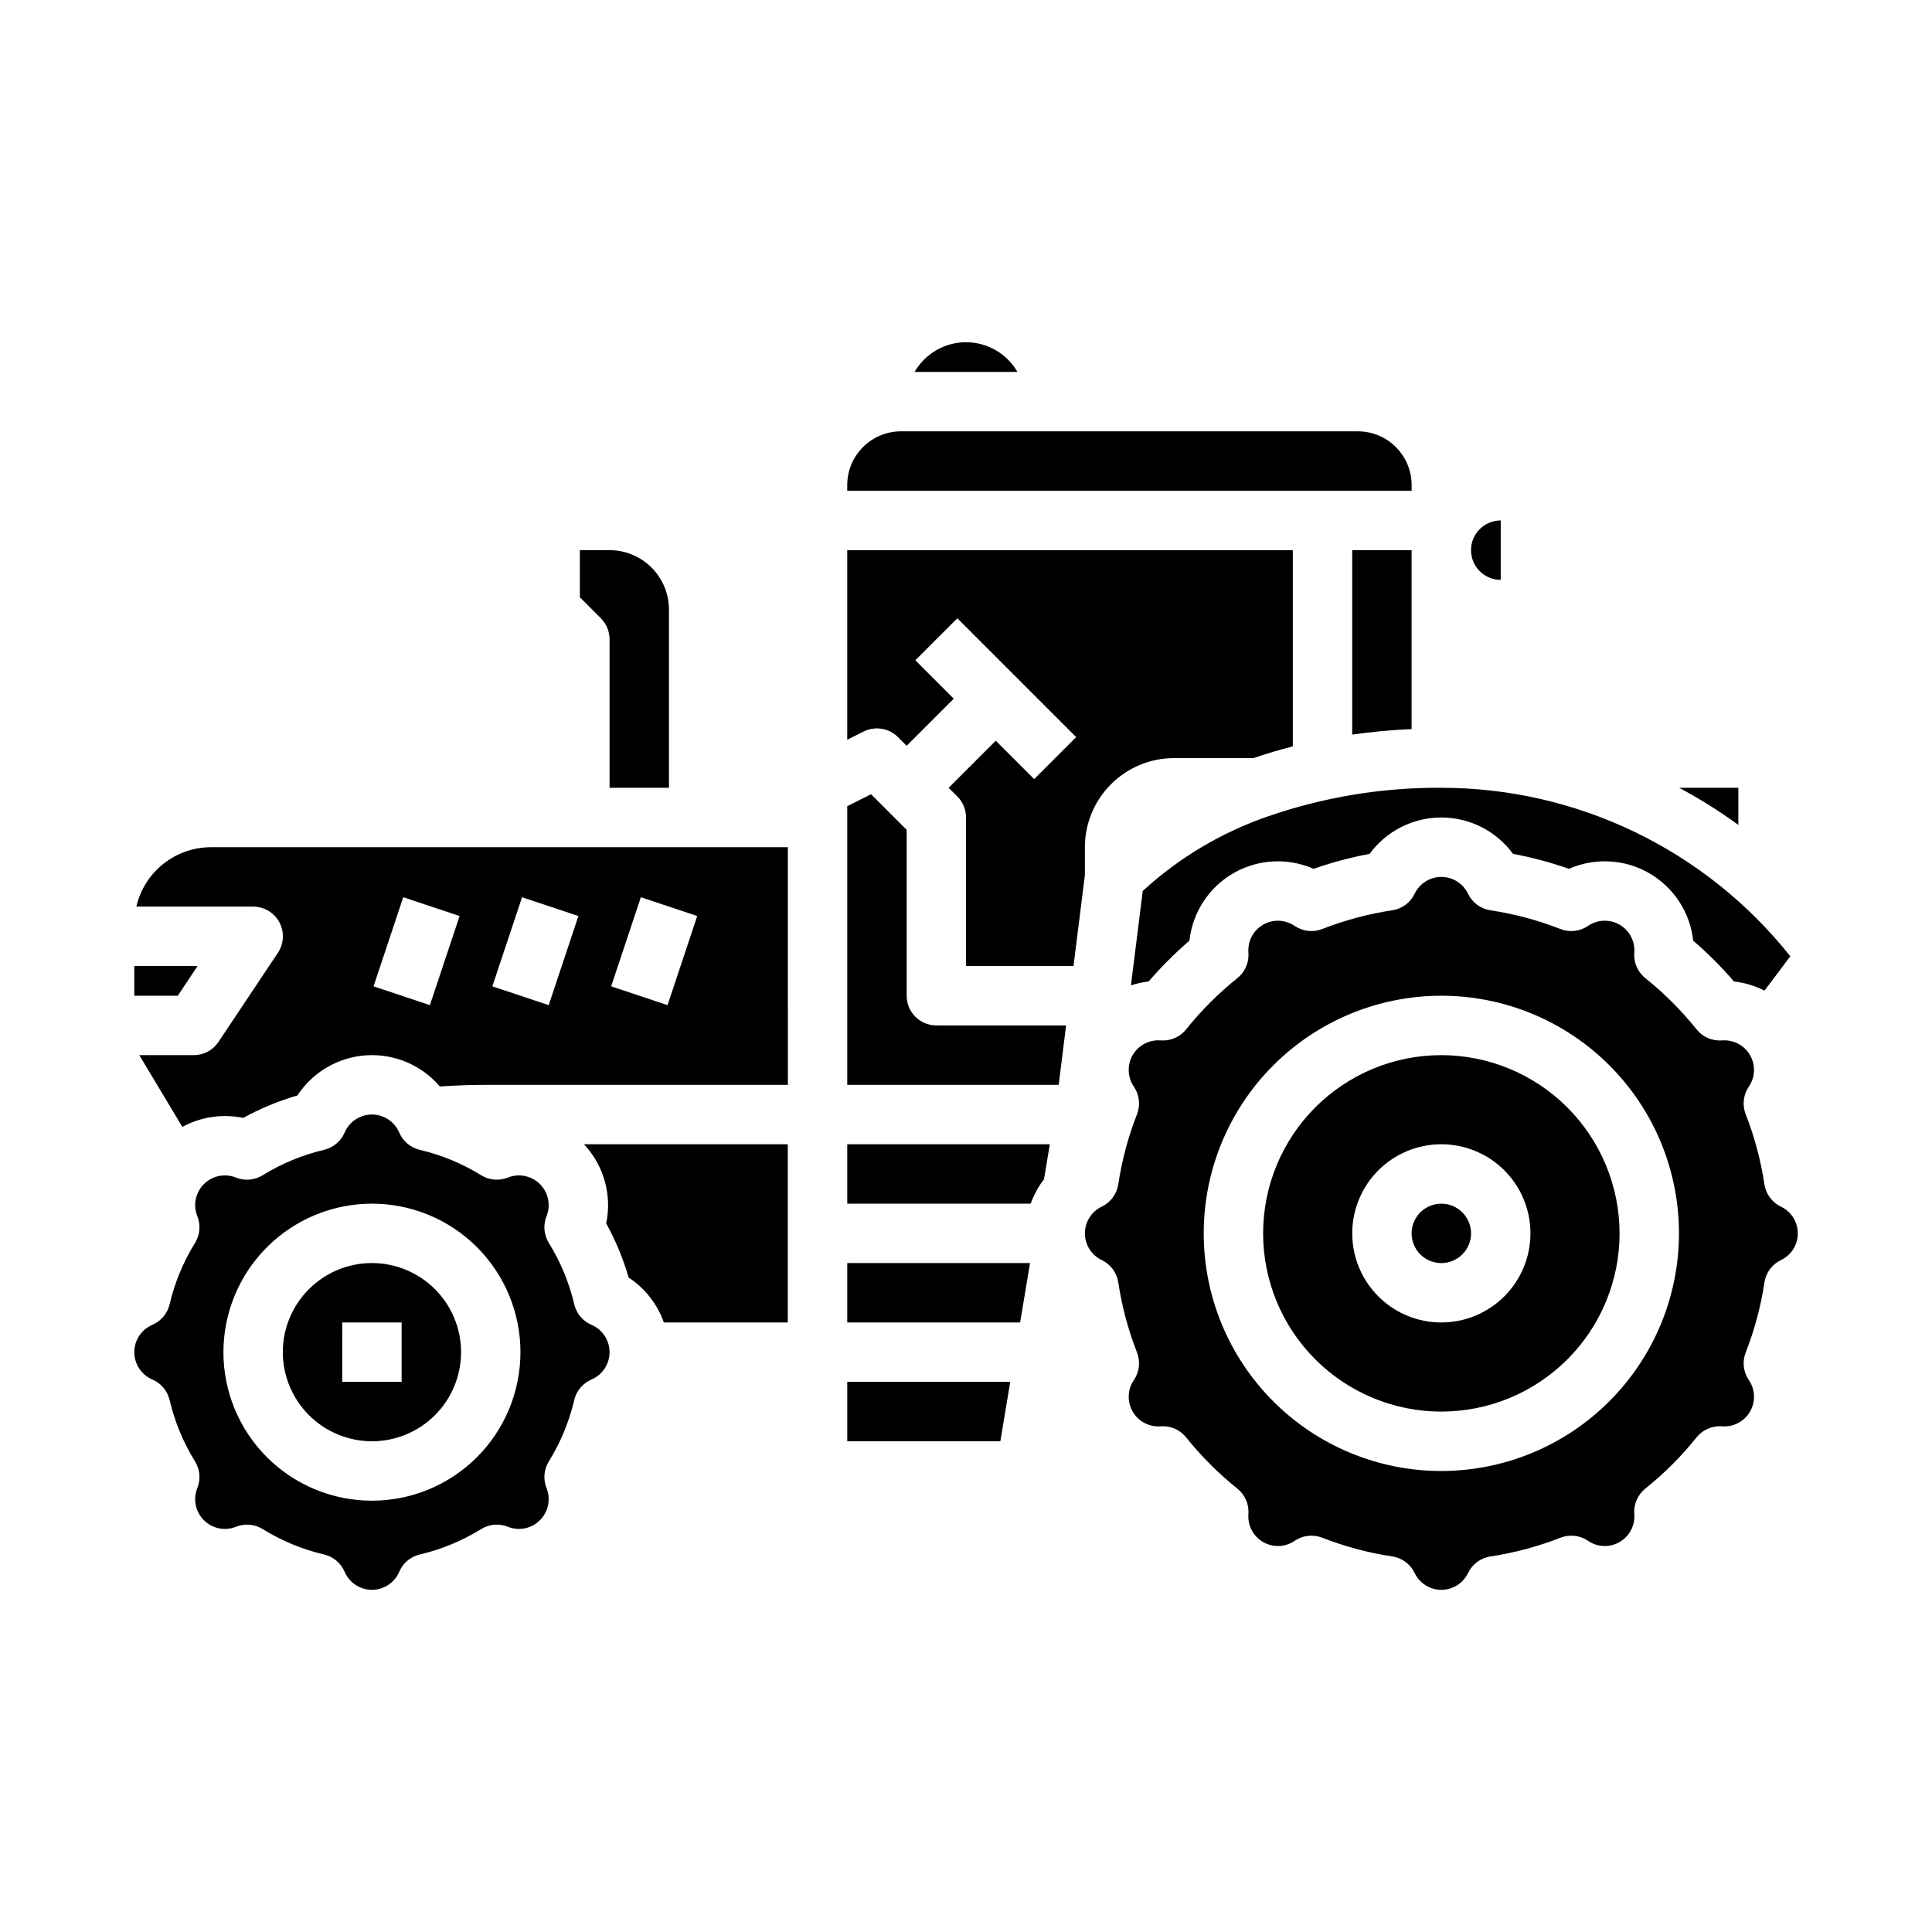 <?xml version="1.0" encoding="UTF-8"?>
<!-- Uploaded to: ICON Repo, www.iconrepo.com, Generator: ICON Repo Mixer Tools -->
<svg fill="#000000" width="800px" height="800px" version="1.1" viewBox="144 144 512 512" xmlns="http://www.w3.org/2000/svg">
 <path d="m305.54 352.77v-39.359c0-2.086-0.832-4.09-2.305-5.566l-5.566-5.566v-12.484h7.871c4.172 0.008 8.176 1.668 11.125 4.617 2.953 2.953 4.613 6.953 4.617 11.129v47.23zm-125.95 55.105h11.531l5.246-7.871h-16.777zm39.359 94.465c0-6.266 2.488-12.27 6.918-16.699 4.43-4.43 10.434-6.918 16.699-6.918 6.262 0 12.27 2.488 16.699 6.918 4.43 4.43 6.918 10.434 6.918 16.699 0 6.262-2.488 12.27-6.918 16.699-4.43 4.426-10.438 6.914-16.699 6.914-6.262-0.004-12.266-2.496-16.691-6.922-4.426-4.43-6.918-10.43-6.926-16.691zm15.742 7.871h15.742l0.004-15.746h-15.742zm-55.105-7.871h0.004c0-3.156 1.883-6.008 4.785-7.246 2.301-0.98 3.996-3 4.57-5.434 1.352-5.754 3.625-11.25 6.738-16.273 1.316-2.129 1.543-4.754 0.613-7.074-1.18-2.926-0.496-6.277 1.734-8.508 2.234-2.231 5.582-2.914 8.508-1.734 2.324 0.93 4.949 0.703 7.074-0.617 5.023-3.109 10.52-5.383 16.273-6.734 2.434-0.574 4.453-2.269 5.438-4.57 1.234-2.906 4.086-4.789 7.242-4.789s6.008 1.883 7.242 4.789c0.984 2.301 3 3.996 5.438 4.57 5.754 1.352 11.25 3.625 16.273 6.734 2.125 1.316 4.75 1.547 7.07 0.617 2.93-1.18 6.277-0.496 8.508 1.734 2.234 2.231 2.918 5.582 1.738 8.508-0.93 2.32-0.703 4.945 0.613 7.074 3.109 5.023 5.387 10.52 6.738 16.273 0.57 2.434 2.269 4.453 4.57 5.434 2.902 1.238 4.789 4.09 4.789 7.246s-1.887 6.008-4.789 7.242c-2.301 0.984-4 3-4.57 5.438-1.352 5.75-3.629 11.246-6.738 16.273-1.316 2.125-1.543 4.75-0.613 7.07 1.18 2.93 0.496 6.277-1.738 8.508-2.231 2.234-5.578 2.914-8.508 1.738-2.32-0.934-4.945-0.703-7.07 0.613-5.023 3.109-10.52 5.387-16.273 6.738-2.438 0.57-4.453 2.269-5.438 4.57-1.234 2.902-4.086 4.789-7.242 4.789s-6.008-1.887-7.242-4.789c-0.984-2.301-3.004-4-5.438-4.57-5.754-1.352-11.25-3.629-16.273-6.738-2.125-1.316-4.75-1.547-7.074-0.613-2.926 1.176-6.273 0.496-8.508-1.738-2.231-2.231-2.914-5.578-1.734-8.508 0.93-2.32 0.703-4.945-0.613-7.07-3.113-5.027-5.387-10.523-6.738-16.273-0.574-2.438-2.269-4.453-4.57-5.438-2.902-1.238-4.785-4.09-4.785-7.242zm23.617 0h0.004c0 10.438 4.144 20.449 11.527 27.832 7.383 7.379 17.391 11.527 27.832 11.527 10.438 0 20.449-4.148 27.832-11.527 7.379-7.383 11.527-17.395 11.527-27.832 0-10.441-4.148-20.453-11.527-27.832-7.383-7.383-17.395-11.527-27.832-11.527-10.438 0.012-20.441 4.16-27.82 11.539-7.379 7.379-11.527 17.383-11.539 27.82zm385.79-149.57c5.449 2.91 10.691 6.199 15.684 9.84v-9.84zm-236.22 94.465h-54.02c5.266 5.609 7.469 13.438 5.894 20.969 2.508 4.555 4.504 9.375 5.949 14.367 4.332 2.832 7.609 7.016 9.332 11.895h32.844zm47.234-212.54c-5.625 0-10.82 3.004-13.633 7.871h27.262c-2.812-4.867-8.008-7.871-13.629-7.871zm141.7 47.23c-4.348 0-7.871 3.523-7.871 7.871 0 4.348 3.523 7.875 7.871 7.875zm-61.539 78.375c-12.359 4.234-23.707 10.98-33.328 19.812l-3.129 25.016c1.523-0.5 3.094-0.844 4.688-1.023 3.332-3.867 6.945-7.484 10.812-10.816 0.809-7.469 5.129-14.105 11.629-17.867 6.504-3.762 14.41-4.199 21.289-1.172 4.836-1.695 9.789-3.019 14.824-3.965 4.438-6.059 11.5-9.641 19.008-9.641 7.512 0 14.57 3.582 19.008 9.641 5.035 0.945 9.992 2.269 14.828 3.965 6.879-3.027 14.785-2.59 21.289 1.172 6.5 3.762 10.82 10.398 11.625 17.867 3.867 3.332 7.484 6.949 10.816 10.816 2.816 0.316 5.555 1.137 8.086 2.422l6.832-9.102c-22.406-28.211-56.457-44.652-92.484-44.652-15.578-0.102-31.066 2.445-45.793 7.527zm22.18-70.504v48.883c5.141-0.73 10.387-1.223 15.742-1.469v-47.414zm-133.82-17.246v1.504h149.57v-1.504c-0.008-7.859-6.379-14.23-14.242-14.242h-121.09c-7.859 0.012-14.23 6.383-14.238 14.242zm62.977 103.35v-7.379c0.004-6.262 2.496-12.266 6.922-16.691 4.43-4.43 10.43-6.918 16.691-6.926h21.082c3.371-1.16 6.848-2.199 10.406-3.109v-51.996h-118.08v50.238l4.352-2.176v0.004c3.031-1.516 6.691-0.922 9.086 1.473l2.305 2.305 12.484-12.484-10.176-10.176 11.133-11.133 31.488 31.488-11.133 11.133-10.18-10.176-12.484 12.48 2.305 2.305c1.477 1.477 2.309 3.481 2.309 5.566v39.359h28.477zm94.461 87.086c-3.184 0-6.051 1.918-7.269 4.859-1.219 2.941-0.547 6.324 1.703 8.578 2.254 2.25 5.641 2.926 8.582 1.707s4.859-4.09 4.859-7.273c-0.008-4.348-3.527-7.867-7.875-7.871zm-109 15.742h-48.434v15.742h45.812zm9.559-62.977h-34.379c-4.348 0-7.871-3.523-7.871-7.871v-43.973l-9.426-9.426-6.316 3.16v73.855h56.027zm-4.312 31.488h-53.68v15.742h48.609v0.004c0.832-2.328 2.023-4.516 3.527-6.477zm150.99 23.617c0 12.527-4.977 24.539-13.836 33.398-8.855 8.855-20.871 13.832-33.398 13.832-12.523 0-24.539-4.977-33.398-13.832-8.855-8.859-13.832-20.871-13.832-33.398s4.977-24.543 13.832-33.398c8.859-8.859 20.875-13.836 33.398-13.836 12.523 0.016 24.531 4.996 33.383 13.852 8.855 8.855 13.836 20.859 13.852 33.383zm-23.617 0c0-6.266-2.488-12.27-6.918-16.699-4.426-4.43-10.434-6.918-16.699-6.918-6.262 0-12.27 2.488-16.699 6.918-4.426 4.43-6.914 10.434-6.914 16.699 0 6.262 2.488 12.27 6.914 16.699 4.43 4.43 10.438 6.914 16.699 6.914 6.262-0.004 12.266-2.496 16.691-6.922 4.43-4.43 6.918-10.43 6.926-16.691zm70.848 0c0.008 3.027-1.734 5.789-4.473 7.082-2.348 1.133-3.981 3.348-4.371 5.922-0.953 6.356-2.621 12.578-4.961 18.562-0.949 2.418-0.641 5.152 0.82 7.301 1.715 2.496 1.84 5.754 0.324 8.371-1.516 2.621-4.402 4.133-7.418 3.891-2.594-0.195-5.117 0.902-6.746 2.93-4.012 5.012-8.566 9.566-13.578 13.578-2.031 1.629-3.129 4.152-2.93 6.746 0.242 3.016-1.27 5.902-3.891 7.418-2.621 1.516-5.875 1.391-8.371-0.324-2.148-1.461-4.883-1.77-7.301-0.82-5.984 2.34-12.207 4.008-18.562 4.961-2.574 0.391-4.789 2.023-5.922 4.371-1.297 2.734-4.055 4.477-7.082 4.477s-5.785-1.742-7.086-4.477c-1.129-2.348-3.348-3.981-5.922-4.371-6.352-0.953-12.578-2.621-18.559-4.961-2.422-0.949-5.152-0.641-7.305 0.82-2.492 1.715-5.75 1.84-8.371 0.324-2.617-1.516-4.133-4.402-3.891-7.418 0.199-2.594-0.898-5.117-2.93-6.746-5.012-4.012-9.566-8.566-13.578-13.578-1.629-2.027-4.148-3.125-6.742-2.93-3.016 0.242-5.902-1.273-7.418-3.891-1.516-2.621-1.391-5.875 0.324-8.371 1.461-2.148 1.77-4.883 0.82-7.301-2.34-5.984-4.004-12.207-4.961-18.562-0.387-2.574-2.023-4.789-4.371-5.922-2.734-1.297-4.477-4.055-4.477-7.082s1.742-5.785 4.477-7.086c2.348-1.129 3.984-3.348 4.371-5.922 0.957-6.352 2.621-12.578 4.961-18.559 0.949-2.422 0.641-5.152-0.82-7.301-1.715-2.496-1.84-5.754-0.324-8.375 1.516-2.617 4.402-4.133 7.418-3.891 2.594 0.199 5.121-0.898 6.746-2.93 4.012-5.012 8.566-9.566 13.578-13.578 2.031-1.625 3.129-4.148 2.93-6.742-0.238-3.016 1.273-5.902 3.891-7.414 2.617-1.516 5.875-1.391 8.367 0.32 2.148 1.465 4.883 1.77 7.301 0.824 5.984-2.344 12.207-4.008 18.562-4.965 2.574-0.387 4.789-2.023 5.922-4.367 1.297-2.734 4.055-4.477 7.082-4.477 3.031 0 5.785 1.742 7.086 4.477 1.129 2.344 3.348 3.981 5.922 4.367 6.352 0.957 12.578 2.621 18.562 4.965 2.418 0.945 5.152 0.641 7.301-0.824 2.492-1.715 5.75-1.84 8.371-0.324 2.617 1.516 4.133 4.402 3.891 7.422-0.199 2.594 0.898 5.117 2.93 6.742 5.012 4.012 9.566 8.566 13.578 13.578 1.629 2.031 4.152 3.125 6.746 2.93 3.016-0.242 5.902 1.273 7.418 3.891 1.516 2.621 1.391 5.879-0.324 8.375-1.461 2.148-1.77 4.879-0.82 7.301 2.34 5.981 4.004 12.207 4.961 18.559 0.387 2.574 2.023 4.793 4.371 5.922 2.734 1.293 4.481 4.055 4.473 7.082zm-31.488 0c0-16.703-6.633-32.723-18.445-44.531-11.809-11.812-27.828-18.445-44.531-18.445-16.699 0-32.719 6.633-44.527 18.445-11.812 11.809-18.445 27.828-18.445 44.531s6.633 32.719 18.445 44.531c11.809 11.809 27.828 18.445 44.527 18.445 16.699-0.02 32.707-6.66 44.512-18.469 11.805-11.805 18.449-27.812 18.465-44.508zm-220.41 55.102h40.562l2.625-15.742h-43.188zm-15.742-94.465-80.055 0.004c-4.043 0-8.121 0.152-12.172 0.434-4.828-5.668-12.043-8.73-19.473-8.262-7.426 0.469-14.203 4.414-18.277 10.641-4.996 1.445-9.812 3.441-14.367 5.949-5.488-1.145-11.203-0.297-16.121 2.387l-11.414-19.023h14.434c2.633 0 5.09-1.312 6.551-3.504l15.742-23.617h0.004c1.609-2.414 1.758-5.519 0.391-8.078-1.371-2.562-4.039-4.16-6.941-4.16h-30.961c1.031-4.477 3.551-8.469 7.144-11.328 3.598-2.859 8.055-4.418 12.648-4.414h152.86zm-86.996-44.742-14.938-4.981-7.871 23.617 14.938 4.981zm31.488 0-14.938-4.981-7.871 23.617 14.938 4.981zm31.488 0-14.938-4.981-7.871 23.617 14.938 4.981z"/>
</svg>